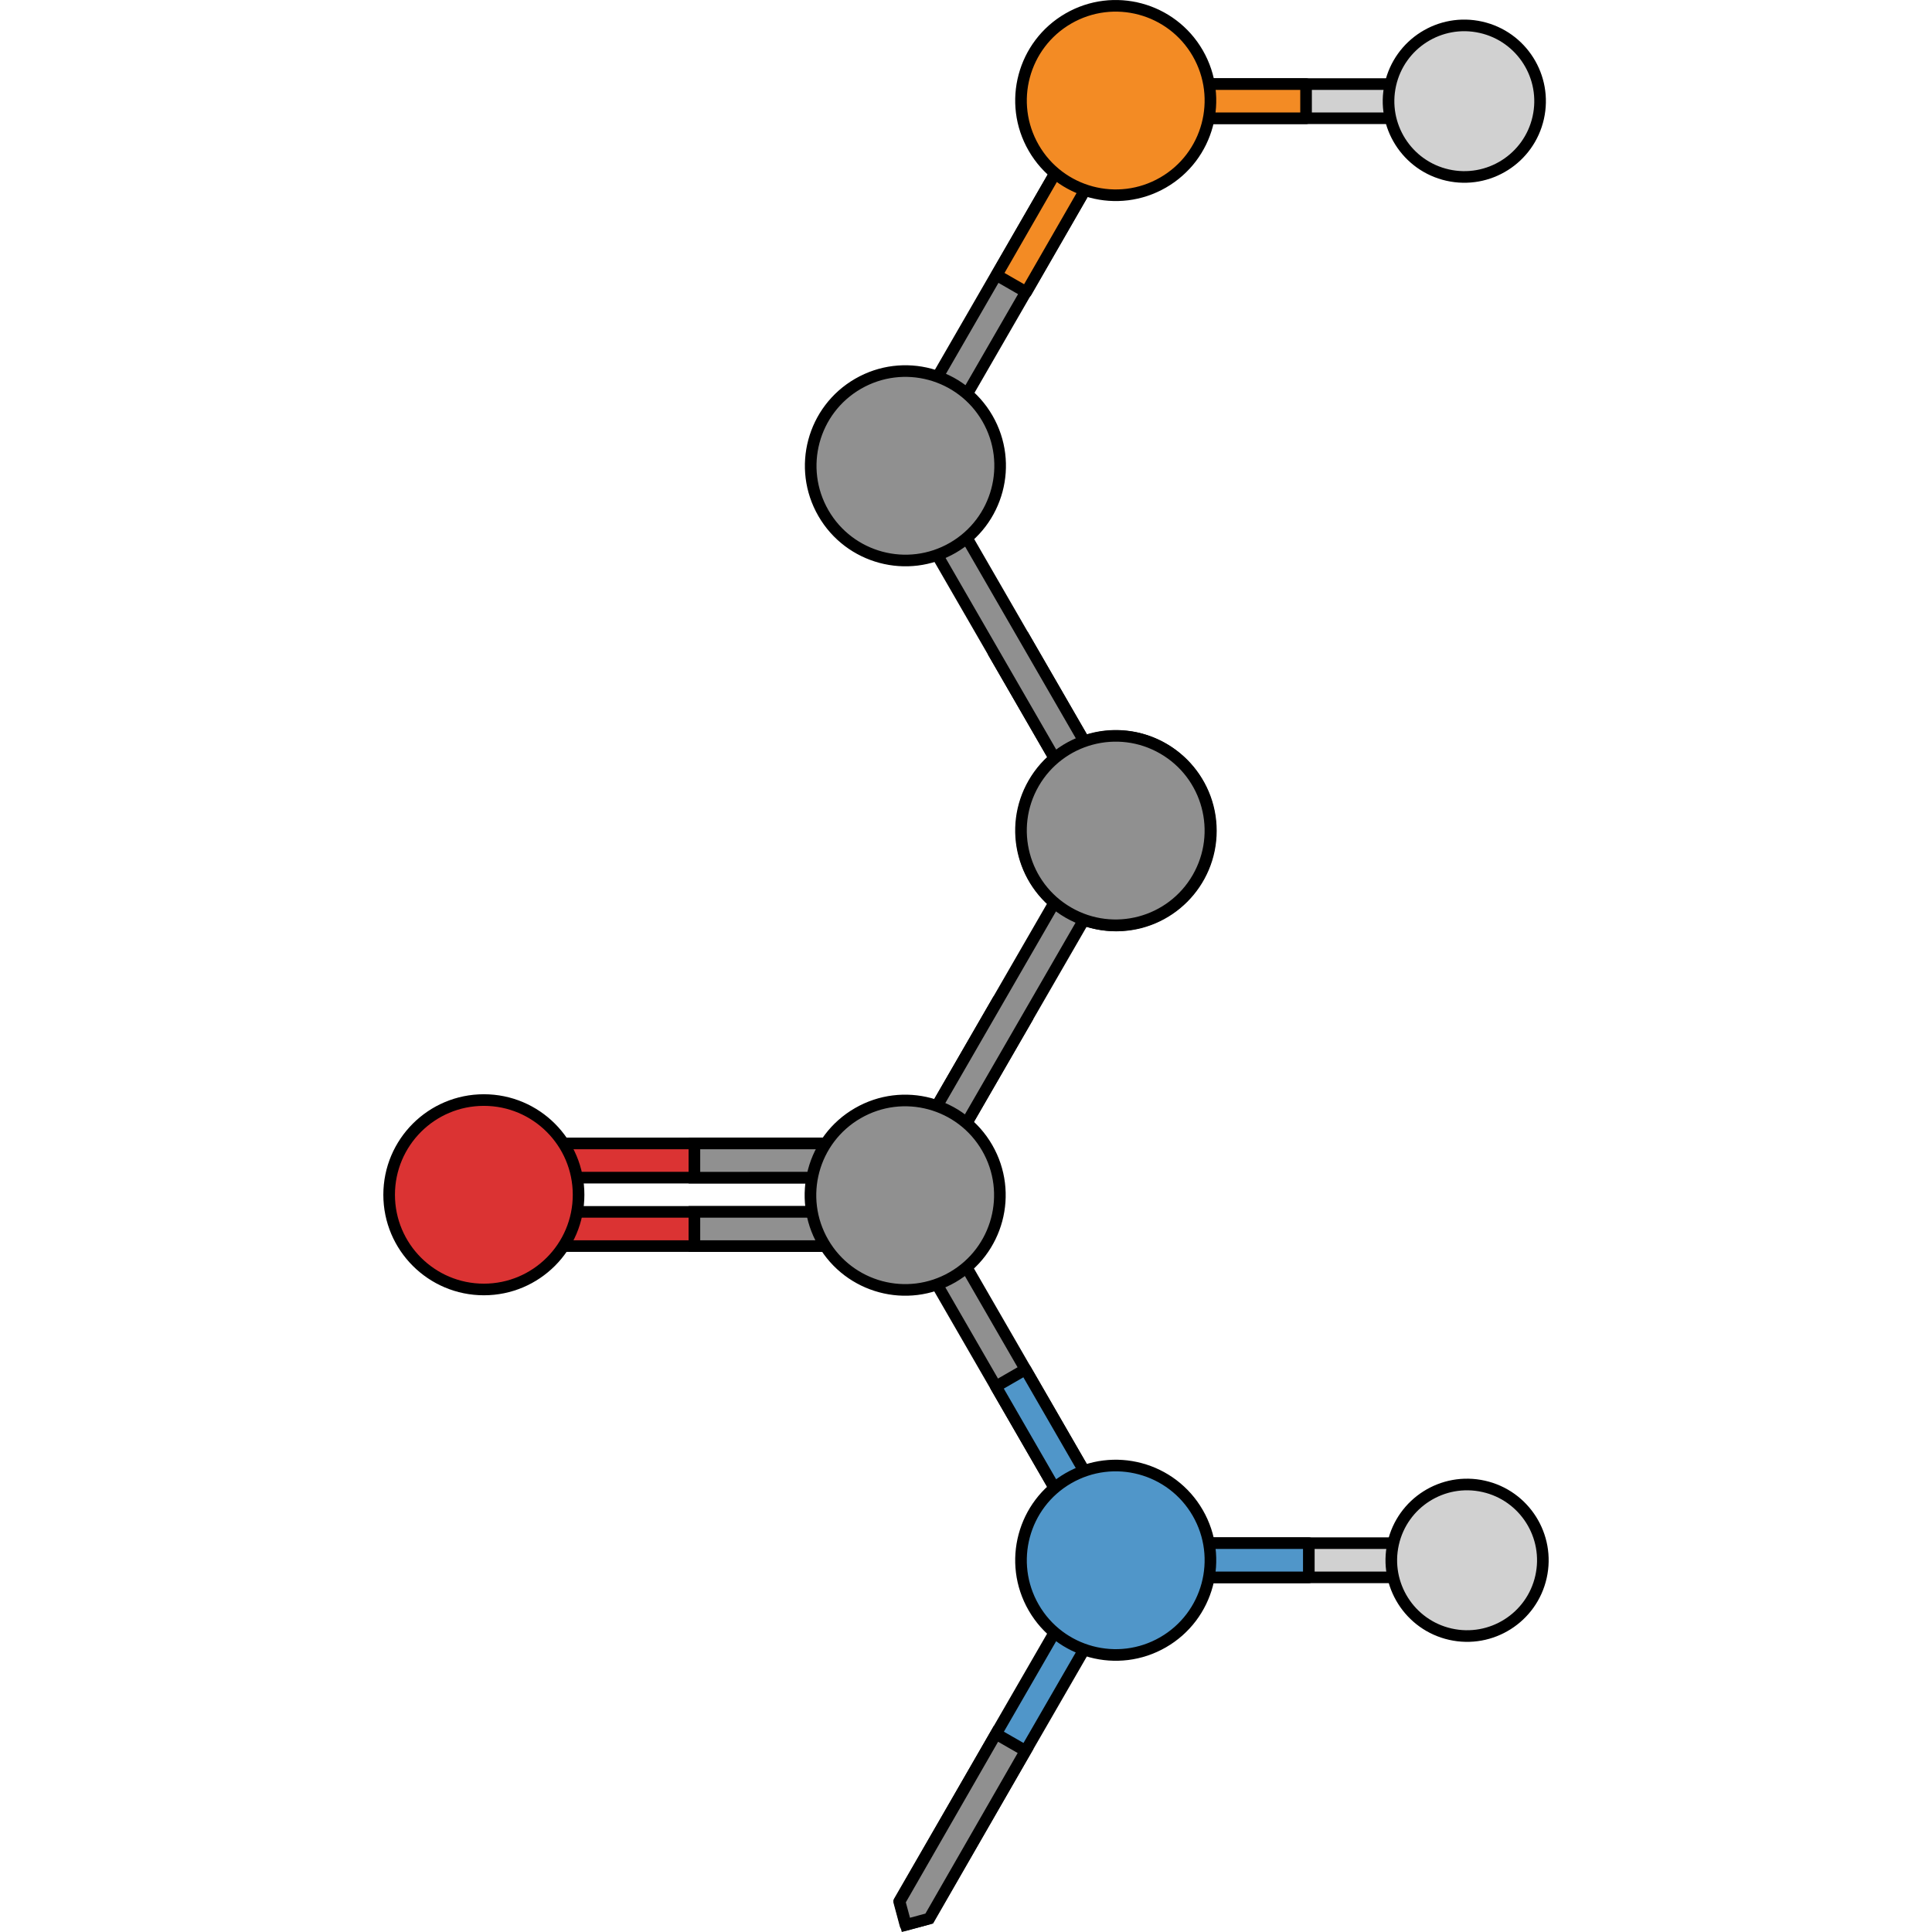 <?xml version="1.0" encoding="utf-8"?>
<!-- Created by: Science Figures, www.sciencefigures.org, Generator: Science Figures Editor -->
<!DOCTYPE svg PUBLIC "-//W3C//DTD SVG 1.1//EN" "http://www.w3.org/Graphics/SVG/1.1/DTD/svg11.dtd">
<svg version="1.1" id="Layer_1" xmlns="http://www.w3.org/2000/svg" xmlns:xlink="http://www.w3.org/1999/xlink" 
	 width="800px" height="800px" viewBox="0 0 200.656 332.669" enable-background="new 0 0 200.656 332.669"
	 xml:space="preserve">
<g>
	
		<polygon fill="#5096C9" stroke="#000000" stroke-width="2" stroke-linecap="round" stroke-linejoin="round" stroke-miterlimit="10" points="
		93.92,330.364 127.223,272.681 126.146,268.657 122.123,269.735 88.818,327.419 89.898,331.442 	"/>
	<g>
		<g>
			<polygon fill="#D1D1D1" stroke="#000000" stroke-width="2" stroke-miterlimit="10" points="183.188,20.364 128.578,20.364 
				125.633,17.419 128.58,14.476 183.188,14.476 186.133,17.419 			"/>
			
				<polygon fill="#F38B24" stroke="#000000" stroke-width="2" stroke-linecap="round" stroke-linejoin="round" stroke-miterlimit="10" points="
				158.883,20.366 158.883,14.476 128.58,14.476 125.633,17.419 128.578,20.364 			"/>
		</g>
		<path fill="#D1D1D1" stroke="#000000" stroke-width="2" stroke-miterlimit="10" d="M188.998,4.696
			c7.029,1.578,11.445,8.564,9.861,15.594c-1.582,7.023-8.561,11.443-15.596,9.859c-7.023-1.58-11.438-8.566-9.859-15.592
			C174.986,7.526,181.967,3.11,188.998,4.696z"/>
	</g>
	<polygon fill="#909090" stroke="#000000" stroke-width="2" stroke-miterlimit="10" points="110.592,301.479 105.484,298.548 
		88.893,327.423 89.979,331.442 94,330.356 	"/>
	<polygon fill="#909090" stroke="#000000" stroke-width="2" stroke-miterlimit="10" points="122.205,18.497 88.902,76.181 
		89.979,80.204 94.002,79.126 127.307,21.44 126.227,17.419 	"/>
	
		<polygon fill="#F38B24" stroke="#000000" stroke-width="2" stroke-linecap="round" stroke-linejoin="round" stroke-miterlimit="10" points="
		105.596,47.368 110.701,50.306 127.311,21.438 126.227,17.417 122.205,18.503 	"/>
	<g>
		<g>
			<polygon fill="#D1D1D1" stroke="#000000" stroke-width="2" stroke-miterlimit="10" points="183.663,271.603 129.054,271.603 
				126.108,268.657 129.056,265.714 183.663,265.714 186.608,268.657 			"/>
			
				<polygon fill="#5096C9" stroke="#000000" stroke-width="2" stroke-linecap="round" stroke-linejoin="round" stroke-miterlimit="10" points="
				159.358,271.604 159.358,265.714 129.056,265.714 126.108,268.657 129.054,271.603 			"/>
		</g>
		<path fill="#D1D1D1" stroke="#000000" stroke-width="2" stroke-miterlimit="10" d="M189.474,255.935
			c7.029,1.578,11.445,8.564,9.861,15.594c-1.582,7.023-8.561,11.443-15.596,9.859c-7.023-1.58-11.438-8.566-9.859-15.592
			C175.462,258.765,182.442,254.349,189.474,255.935z"/>
	</g>
	<g>
		<g>
			<g>
				
					<path fill="#F38B24" stroke="#000000" stroke-width="2" stroke-linecap="round" stroke-linejoin="round" stroke-miterlimit="10" d="
					M134.264,31.433c-7.801,4.504-17.773,1.832-22.277-5.971c-4.504-7.797-1.832-17.771,5.967-22.275
					c7.801-4.502,17.775-1.828,22.277,5.969C144.734,16.958,142.063,26.931,134.264,31.433z"/>
			</g>
		</g>
	</g>
	<g>
		<polygon fill="#909090" stroke="#000000" stroke-width="2" stroke-miterlimit="10" points="110.572,110.124 105.471,113.069 
			122.123,141.911 126.146,142.989 127.223,138.966 		"/>
		<polygon fill="#909090" stroke="#000000" stroke-width="2" stroke-miterlimit="10" points="93.92,81.282 127.223,138.966 
			126.146,142.989 122.123,141.911 88.818,84.226 89.898,80.204 		"/>
		<path fill="#909090" stroke="#000000" stroke-width="2" stroke-miterlimit="10" d="M81.742,66.081
			c7.801-4.504,17.773-1.832,22.277,5.971c4.504,7.797,1.832,17.771-5.967,22.275c-7.801,4.502-17.775,1.828-22.277-5.969
			C71.271,80.556,73.943,70.583,81.742,66.081z"/>
	</g>
	<path fill="#909090" stroke="#000000" stroke-width="2" stroke-miterlimit="10" d="M109.879,143.054
		c0-9.008,7.301-16.309,16.311-16.307c9.004,0,16.307,7.299,16.305,16.307c0,9.004-7.301,16.309-16.305,16.309
		C117.182,159.362,109.879,152.06,109.879,143.054z"/>
	<g>
		<polygon fill="#909090" stroke="#000000" stroke-width="2" stroke-miterlimit="10" points="110.531,175.878 105.43,172.935 
			88.777,201.776 89.855,205.8 93.879,204.72 		"/>
		<polygon fill="#909090" stroke="#000000" stroke-width="2" stroke-miterlimit="10" points="127.184,147.036 93.879,204.72 
			89.855,205.8 88.777,201.776 122.082,144.091 126.104,143.015 		"/>
		<g>
			<polygon fill="#909090" stroke="#000000" stroke-width="2" stroke-miterlimit="10" points="93.92,206.95 127.223,264.634 
				126.146,268.657 122.123,267.579 88.818,209.894 89.898,205.872 			"/>
			
				<polygon fill="#5096C9" stroke="#000000" stroke-width="2" stroke-linecap="round" stroke-linejoin="round" stroke-miterlimit="10" points="
				110.572,235.792 105.471,238.737 122.123,267.579 126.146,268.657 127.223,264.634 			"/>
		</g>
		<path fill="#909090" stroke="#000000" stroke-width="2" stroke-miterlimit="10" d="M134.26,128.892
			c7.799,4.504,10.471,14.475,5.967,22.277c-4.502,7.799-14.477,10.473-22.275,5.969c-7.799-4.502-10.473-14.479-5.971-22.275
			C116.486,127.06,126.459,124.388,134.26,128.892z"/>
	</g>
	<g>
		
			<polygon fill="#DB3333" stroke="#000000" stroke-width="2" stroke-linecap="round" stroke-linejoin="round" stroke-miterlimit="10" points="
			20.252,208.671 86.859,208.671 89.807,211.616 86.861,214.562 20.252,214.562 17.309,211.616 		"/>
		
			<polygon fill="#DB3333" stroke="#000000" stroke-width="2" stroke-linecap="round" stroke-linejoin="round" stroke-miterlimit="10" points="
			20.252,196.888 86.859,196.888 89.807,199.833 86.861,202.778 20.252,202.778 17.309,199.833 		"/>
		
			<path fill="#DB3333" stroke="#000000" stroke-width="2" stroke-linecap="round" stroke-linejoin="round" stroke-miterlimit="10" d="
			M1,205.724c0.002-9.006,7.301-16.307,16.311-16.307c9.004,0,16.307,7.301,16.307,16.307s-7.303,16.309-16.307,16.309
			C8.303,222.032,1,214.731,1,205.724z"/>
		<polygon fill="#909090" stroke="#000000" stroke-width="2" stroke-miterlimit="10" points="53.561,208.671 53.561,214.563 
			86.865,214.562 89.811,211.616 86.865,208.673 		"/>
		<polygon fill="#909090" stroke="#000000" stroke-width="2" stroke-miterlimit="10" points="53.561,196.888 53.561,202.78 
			86.865,202.778 89.811,199.833 86.865,196.89 		"/>
		<g>
			<g>
				<g>
					<path fill="#909090" stroke="#000000" stroke-width="2" stroke-miterlimit="10" d="M81.701,191.677
						c7.801-4.504,17.773-1.832,22.277,5.971c4.502,7.797,1.83,17.771-5.969,22.275s-17.773,1.83-22.277-5.969
						C71.229,206.153,73.902,196.179,81.701,191.677z"/>
				</g>
			</g>
		</g>
	</g>
	<g>
		<g>
			<g>
				
					<path fill="#5096C9" stroke="#000000" stroke-width="2" stroke-linecap="round" stroke-linejoin="round" stroke-miterlimit="10" d="
					M134.264,282.78c-7.801,4.504-17.773,1.832-22.277-5.971c-4.504-7.797-1.832-17.771,5.967-22.275
					c7.801-4.504,17.775-1.83,22.277,5.969C144.734,268.304,142.063,278.278,134.264,282.78z"/>
			</g>
		</g>
	</g>
</g>
</svg>